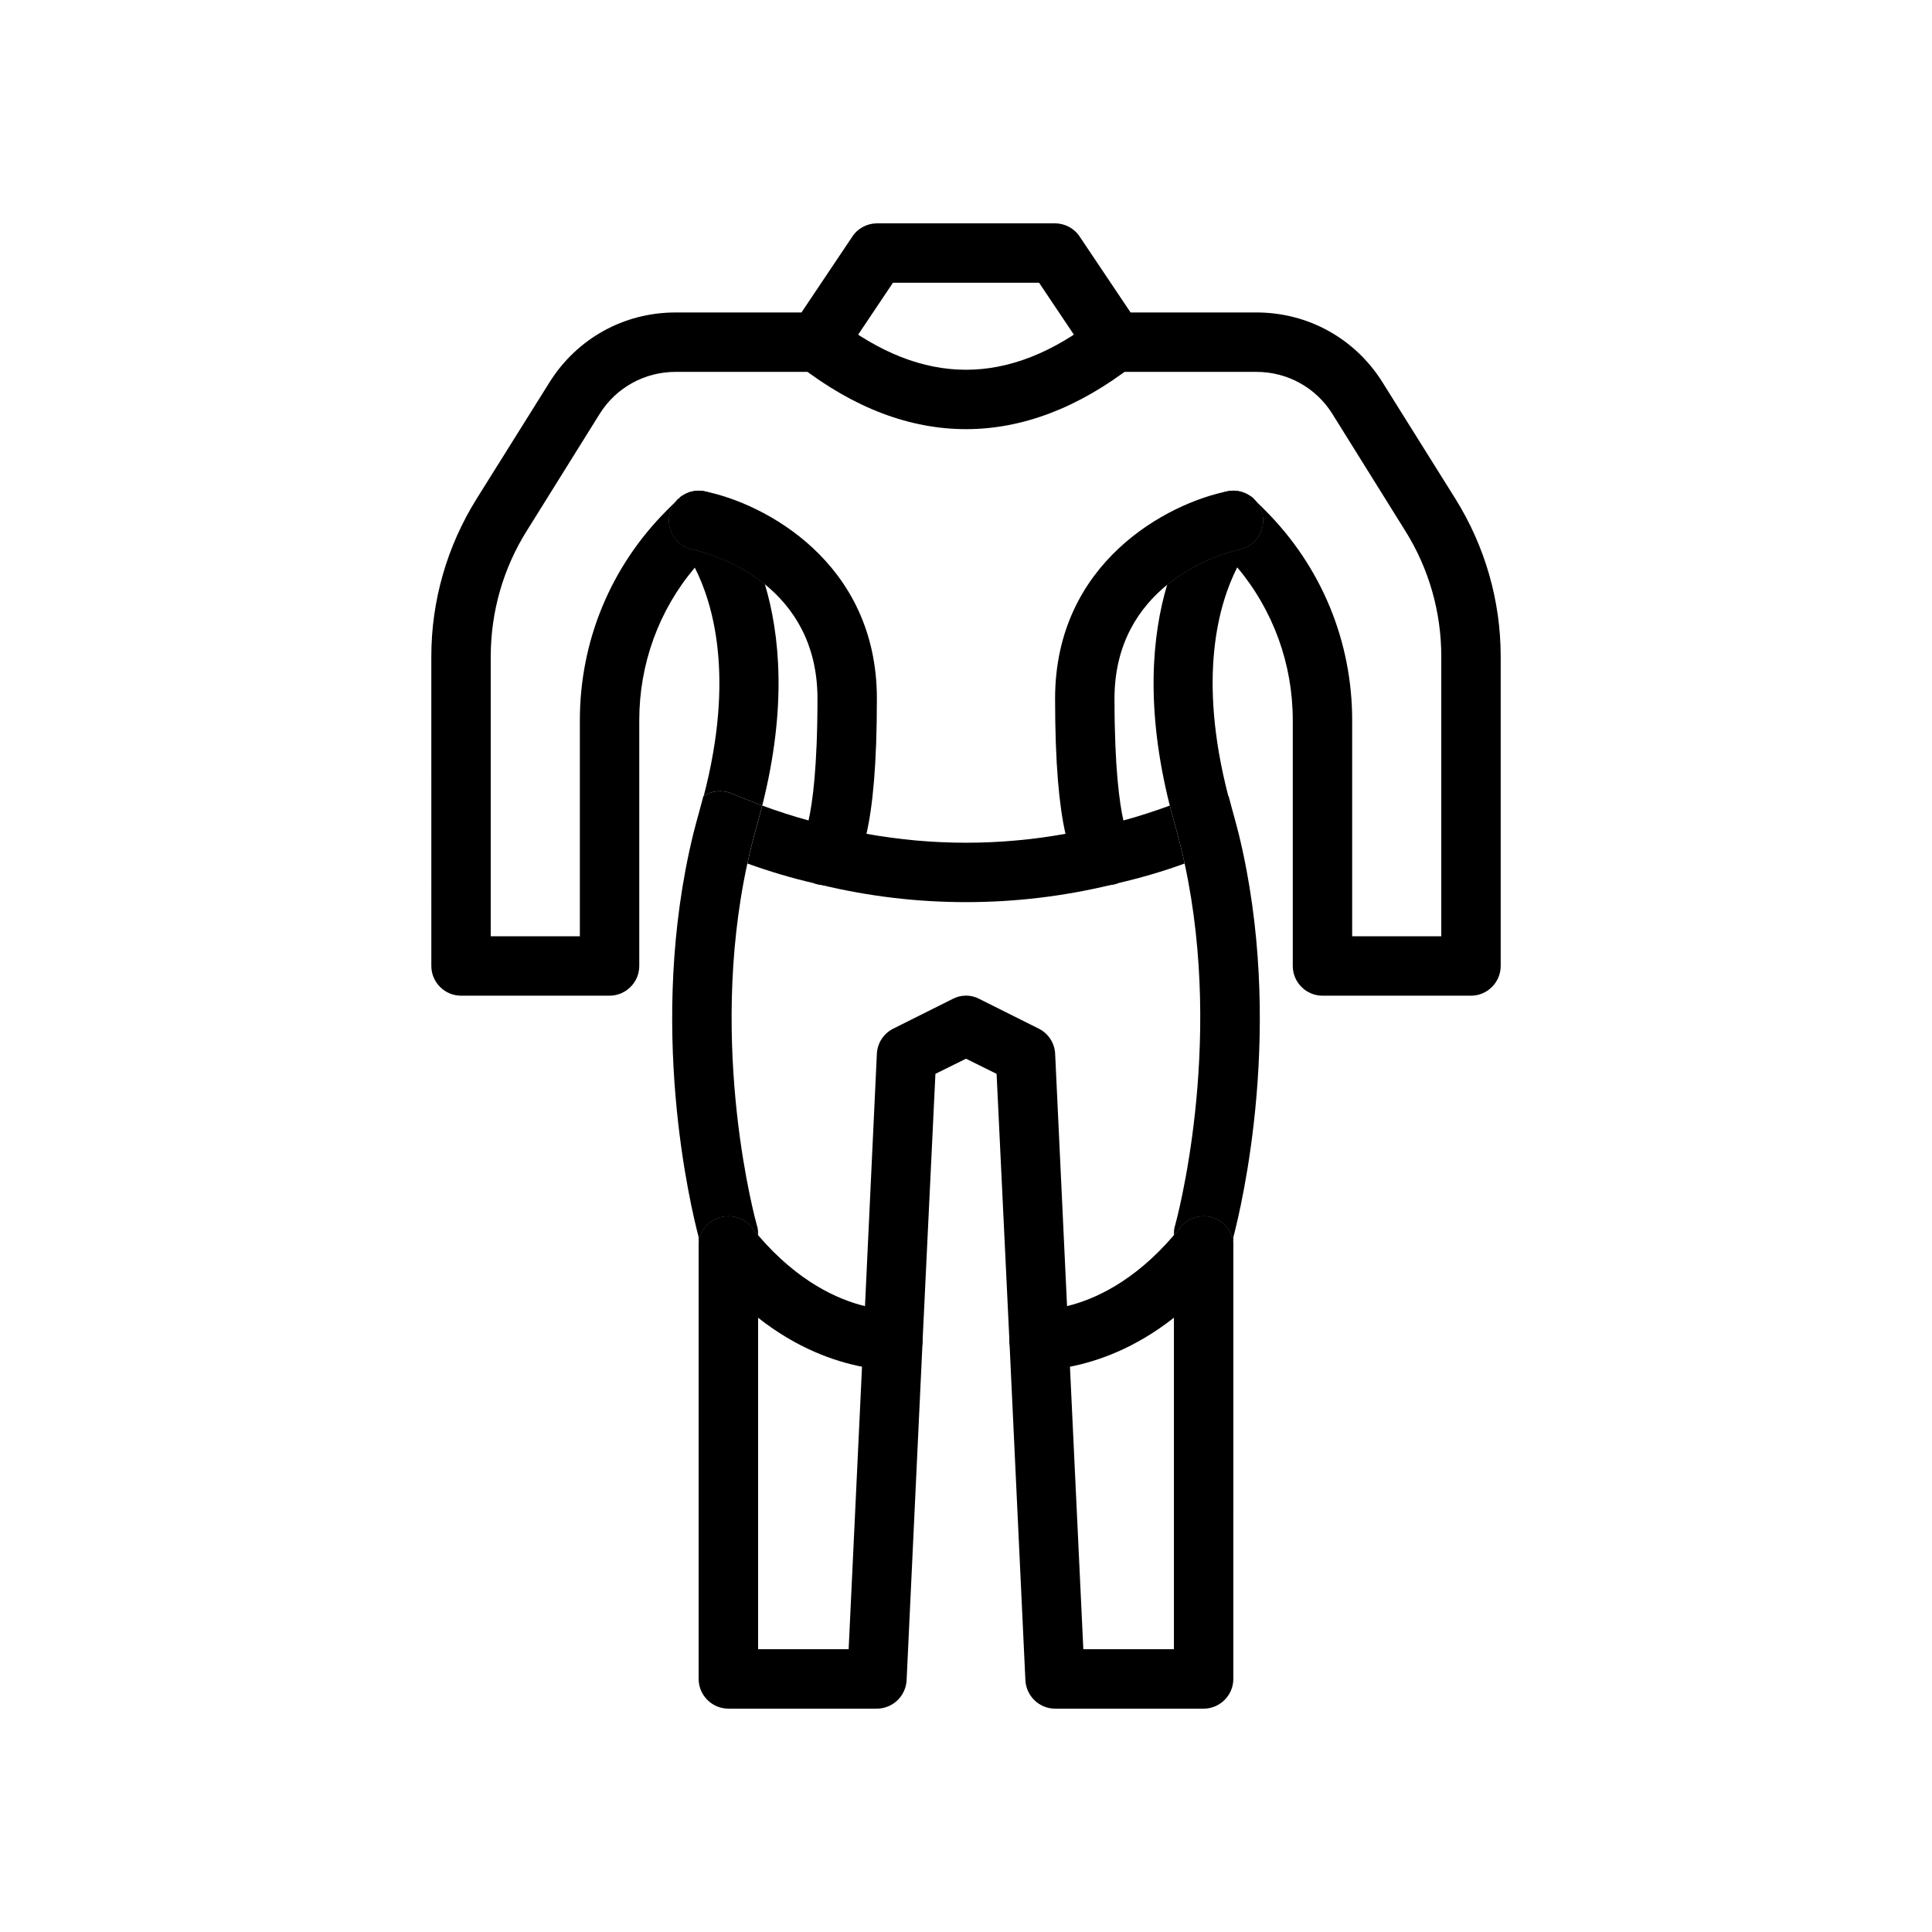 <?xml version="1.0" encoding="UTF-8"?>
<!-- Uploaded to: SVG Repo, www.svgrepo.com, Generator: SVG Repo Mixer Tools -->
<svg fill="#000000" width="800px" height="800px" version="1.1" viewBox="144 144 512 512" xmlns="http://www.w3.org/2000/svg">
 <g>
  <path d="m478.56 280.34c-0.316-1.418-0.945-2.598-1.809-3.621-0.156-0.156-0.238-0.234-0.316-0.316v-0.078h-0.078c-0.156-0.234-0.316-0.395-0.551-0.551-0.316-0.234-0.707-0.473-1.102-0.707-0.395-0.238-0.785-0.395-1.18-0.551-1.344-0.473-2.758-0.633-4.254-0.316-1.496 0.316-2.914 1.023-4.016 2.125-0.551 0.551-7.559 7.793-11.965 22.672 8.66-7.086 18.34-9.211 19.129-9.367 4.25-0.867 7.004-5.039 6.141-9.289zm-51.801 209.79-3.148-66.91c-0.156-2.836-1.809-5.352-4.328-6.613l-15.742-7.871c-2.203-1.18-4.879-1.18-7.086 0l-15.742 7.871c-2.523 1.258-4.176 3.777-4.332 6.613l-3.148 66.914-0.789 16.055-3.543 74.863h-24.008v-109.73c-0.629-0.629-1.18-1.34-1.73-2.047-2.676-3.387-7.637-3.938-11.102-1.18-1.969 1.57-2.914 3.856-2.914 6.137v114.7c0 4.328 3.543 7.871 7.871 7.871h39.359c4.172 0 7.637-3.305 7.871-7.481l4.25-90.137v-0.156l3.387-70.453 8.113-4.012 8.109 4.016 3.387 70.453v0.156c0.078 4.328 3.543 7.793 7.871 7.793h0.078c2.047 0 4.801-0.234 8.109-0.785zm-92.023-213.8c-1.102-1.102-2.519-1.809-4.016-2.125-1.492-0.316-2.91-0.156-4.25 0.316-0.395 0.156-0.785 0.316-1.18 0.551-0.395 0.234-0.789 0.473-1.102 0.707v0.078c-0.156 0.156-0.395 0.316-0.551 0.473h-0.078l-0.316 0.395c-0.867 1.023-1.496 2.203-1.809 3.621-0.867 4.328 1.891 8.422 6.141 9.289 0.785 0.156 10.391 2.203 19.047 9.133-4.406-14.723-11.336-21.887-11.887-22.438zm122.1 192.95c-0.551 0.707-1.102 1.414-1.734 2.047v109.73h-24.008l-3.543-74.863-0.785-16.059-3.152-66.91c-0.156-2.836-1.809-5.352-4.328-6.613l-15.742-7.871c-2.203-1.18-4.879-1.18-7.086 0l-15.742 7.871c-2.523 1.258-4.176 3.777-4.332 6.613l-3.148 66.914-0.789 16.055-3.543 74.863h-24.008v-109.73c-0.629-0.629-1.18-1.34-1.73-2.047-2.676-3.387-7.637-3.938-11.102-1.18-1.969 1.57-2.914 3.856-2.914 6.137v114.7c0 4.328 3.543 7.871 7.871 7.871h39.359c4.172 0 7.637-3.305 7.871-7.481l4.25-90.137v-0.156l3.387-70.453 8.113-4.012 8.109 4.016 3.387 70.453v0.156l4.246 90.137c0.238 4.172 3.699 7.481 7.871 7.481h39.359c4.328 0 7.871-3.543 7.871-7.871l0.004-114.7c0-2.281-0.945-4.566-2.914-6.141-3.383-2.754-8.422-2.203-11.098 1.184zm21.727-188.93c-0.316-1.418-0.945-2.598-1.809-3.621-0.156-0.156-0.238-0.234-0.316-0.316v-0.078h-0.078c-0.156-0.234-0.316-0.395-0.551-0.551-0.316-0.234-0.707-0.473-1.102-0.707-0.395-0.238-0.785-0.395-1.18-0.551-1.344-0.473-2.758-0.633-4.254-0.316-1.496 0.316-2.914 1.023-4.016 2.125-0.551 0.551-7.559 7.793-11.965 22.672 8.66-7.086 18.34-9.211 19.129-9.367 4.25-0.867 7.004-5.039 6.141-9.289zm-143.82-4.016c-1.102-1.102-2.519-1.809-4.016-2.125-1.492-0.316-2.91-0.156-4.25 0.316-0.395 0.156-0.785 0.316-1.18 0.551-0.395 0.234-0.789 0.473-1.102 0.707v0.078c-0.156 0.156-0.395 0.316-0.551 0.473h-0.078l-0.316 0.395c-0.867 1.023-1.496 2.203-1.809 3.621-0.867 4.328 1.891 8.422 6.141 9.289 0.785 0.156 10.391 2.203 19.047 9.133-4.406-14.723-11.336-21.887-11.887-22.438zm0 0c-1.102-1.102-2.519-1.809-4.016-2.125-1.492-0.316-2.91-0.156-4.25 0.316-0.395 0.156-0.785 0.316-1.18 0.551-0.395 0.234-0.789 0.473-1.102 0.707v0.078c-0.156 0.156-0.395 0.316-0.551 0.473h-0.078l-0.316 0.395c-0.867 1.023-1.496 2.203-1.809 3.621-0.867 4.328 1.891 8.422 6.141 9.289 0.785 0.156 10.391 2.203 19.047 9.133-4.406-14.723-11.336-21.887-11.887-22.438zm92.023 213.8-3.148-66.91c-0.156-2.836-1.809-5.352-4.328-6.613l-15.742-7.871c-2.203-1.18-4.879-1.18-7.086 0l-15.742 7.871c-2.523 1.258-4.176 3.777-4.332 6.613l-3.148 66.914-0.789 16.055-3.543 74.863h-24.008v-109.73c-0.629-0.629-1.18-1.34-1.73-2.047-2.676-3.387-7.637-3.938-11.102-1.18-1.969 1.57-2.914 3.856-2.914 6.137v114.7c0 4.328 3.543 7.871 7.871 7.871h39.359c4.172 0 7.637-3.305 7.871-7.481l4.25-90.137v-0.156l3.387-70.453 8.113-4.012 8.109 4.016 3.387 70.453v0.156c0.078 4.328 3.543 7.793 7.871 7.793h0.078c2.047 0 4.801-0.234 8.109-0.785zm51.801-209.79c-0.316-1.418-0.945-2.598-1.809-3.621-0.156-0.156-0.238-0.234-0.316-0.316v-0.078h-0.078c-0.156-0.234-0.316-0.395-0.551-0.551-0.316-0.234-0.707-0.473-1.102-0.707-0.395-0.238-0.785-0.395-1.18-0.551-1.344-0.473-2.758-0.633-4.254-0.316-1.496 0.316-2.914 1.023-4.016 2.125-0.551 0.551-7.559 7.793-11.965 22.672 8.66-7.086 18.34-9.211 19.129-9.367 4.25-0.867 7.004-5.039 6.141-9.289zm-143.82-4.016c-1.102-1.102-2.519-1.809-4.016-2.125-1.492-0.316-2.91-0.156-4.25 0.316-0.395 0.156-0.785 0.316-1.18 0.551-0.395 0.234-0.789 0.473-1.102 0.707v0.078c-0.156 0.156-0.395 0.316-0.551 0.473h-0.078l-0.316 0.395c-0.867 1.023-1.496 2.203-1.809 3.621-0.867 4.328 1.891 8.422 6.141 9.289 0.785 0.156 10.391 2.203 19.047 9.133-4.406-14.723-11.336-21.887-11.887-22.438zm88.875 146.89c-0.156-2.836-1.809-5.352-4.328-6.613l-15.742-7.871c-2.203-1.18-4.879-1.18-7.086 0l-15.742 7.871c-2.523 1.258-4.176 3.777-4.332 6.613l-3.148 66.914-0.789 16.055-3.543 74.863h-24.008v-109.73c-0.629-0.629-1.18-1.34-1.73-2.047-2.676-3.387-7.637-3.938-11.102-1.18-1.969 1.57-2.914 3.856-2.914 6.137v114.7c0 4.328 3.543 7.871 7.871 7.871h39.359c4.172 0 7.637-3.305 7.871-7.481l4.25-90.137v-0.156l3.387-70.453 8.113-4.012 8.109 4.016 3.387 70.453c0-4.25 3.543-7.715 7.793-7.793 1.496 0 4.094-0.234 7.481-1.102zm54.949-142.88c-0.316-1.418-0.945-2.598-1.809-3.621-0.156-0.156-0.238-0.234-0.316-0.316v-0.078h-0.078c-0.156-0.234-0.316-0.395-0.551-0.551-0.316-0.234-0.707-0.473-1.102-0.707-0.395-0.238-0.785-0.395-1.18-0.551-1.344-0.473-2.758-0.633-4.254-0.316-1.496 0.316-2.914 1.023-4.016 2.125-0.551 0.551-7.559 7.793-11.965 22.672 8.66-7.086 18.34-9.211 19.129-9.367 4.25-0.867 7.004-5.039 6.141-9.289z"/>
  <path d="m541.7 317.97v82.027c0 4.328-3.543 7.871-7.871 7.871h-39.359c-4.328 0-7.871-3.543-7.871-7.871v-65.102c0-14.957-5.195-29.207-14.719-40.543-4.801 9.445-10.629 28.812-2.363 60.613h0.078c0.316 1.18 0.629 2.363 0.945 3.543 0.629 2.203 1.18 4.328 1.73 6.457 12.355 50.617 0.707 98.793-1.418 106.9v2.363c0-2.281-0.945-4.566-2.914-6.141-3.387-2.754-8.422-2.203-11.102 1.18-0.547 0.707-1.098 1.414-1.73 2.047v-0.473c0-0.707 0.078-1.496 0.316-2.125 0.156-0.551 13.066-47.074 2.519-95.883-0.707-3.305-1.574-6.691-2.519-10.078-0.473-1.809-0.945-3.543-1.418-5.273-6.535-25.977-4.644-45.266-0.707-58.488 8.66-7.086 18.34-9.211 19.129-9.367 4.25-0.867 7.008-5.039 6.141-9.289-0.316-1.418-0.945-2.598-1.809-3.621l2.519 2.519c14.875 14.879 23.062 34.637 23.062 55.656v57.227h23.617v-74.156c0-11.809-3.305-23.379-9.605-33.379l-19.285-30.938c-4.332-6.922-11.887-11.094-20.074-11.094h-37.629c-2.598 0-5.117-1.34-6.535-3.543l-13.461-20.074h-38.73l-13.461 20.074c-1.418 2.203-3.938 3.543-6.535 3.543h-37.629c-8.188 0-15.742 4.172-20.074 11.098l-19.285 30.938c-6.297 10-9.602 21.57-9.602 33.379v74.152h23.617v-57.23c0-21.02 8.188-40.777 23.066-55.656l2.516-2.516c-0.867 1.023-1.496 2.203-1.809 3.621-0.867 4.328 1.891 8.422 6.141 9.289 0.785 0.156 10.391 2.203 19.047 9.133l0.078 0.078c3.938 13.227 5.902 32.512-0.707 58.648-2.676-1.023-5.434-2.047-8.188-3.227-2.519-1.023-5.195-0.707-7.32 0.707 8.266-31.723 2.441-51.09-2.363-60.535-9.523 11.254-14.719 25.504-14.719 40.461v65.102c0 4.328-3.543 7.871-7.871 7.871h-39.359c-4.328 0-7.871-3.543-7.871-7.871l-0.004-82.027c0-14.801 4.172-29.203 11.965-41.723l19.363-30.938c7.246-11.57 19.684-18.5 33.383-18.5h33.379l13.461-20.074c1.414-2.203 3.934-3.539 6.531-3.539h47.23c2.598 0 5.117 1.34 6.535 3.543l13.461 20.07h33.379c13.695 0 26.133 6.926 33.379 18.5l19.363 30.938c7.793 12.516 11.965 26.922 11.965 41.723z"/>
  <path d="m344.58 468.72c0.238 0.629 0.316 1.414 0.316 2.125v0.473c-0.629-0.629-1.18-1.34-1.73-2.047-2.676-3.387-7.637-3.938-11.102-1.18-1.969 1.57-2.914 3.856-2.914 6.137v-2.363c-2.125-8.109-13.777-56.285-1.418-106.9 0.551-2.125 1.102-4.25 1.73-6.457 0.316-1.18 0.629-2.363 0.945-3.543h0.078c2.125-1.418 4.801-1.73 7.32-0.707 2.754 1.18 5.512 2.203 8.188 3.227-0.473 1.73-0.945 3.465-1.418 5.273-0.945 3.387-1.812 6.691-2.519 10.078-10.621 48.891 2.367 95.336 2.523 95.887z"/>
  <path d="m457.94 372.84c-5.824 2.125-11.809 3.856-17.633 5.195-0.078 0-0.156 0.078-0.234 0.078-0.078 0.078-0.078 0.078-0.156 0.078-0.473 0.156-0.945 0.238-1.496 0.316-12.754 3.07-25.586 4.566-38.414 4.566-12.832 0-25.664-1.496-38.414-4.566-0.551-0.078-1.023-0.156-1.496-0.316-0.078 0-0.078 0-0.156-0.078-5.902-1.34-11.965-3.148-17.871-5.273 0.707-3.387 1.574-6.691 2.519-10.078 0.473-1.809 0.945-3.543 1.418-5.273 4.094 1.496 8.188 2.832 12.281 3.938 5.109 1.496 10.227 2.676 15.344 3.543 17.555 3.148 35.188 3.148 52.742 0 5.117-0.867 10.234-2.047 15.348-3.543 4.094-1.102 8.188-2.441 12.281-3.938 0.473 1.73 0.945 3.465 1.418 5.273 0.945 3.387 1.809 6.773 2.519 10.078z"/>
  <path d="m330.73 274.2c-1.496-0.316-2.914-0.156-4.254 0.316-0.395 0.156-0.785 0.316-1.18 0.551-0.395 0.234-0.789 0.473-1.102 0.707v0.078c-0.156 0.156-0.395 0.316-0.551 0.473s-0.234 0.238-0.395 0.395c-0.867 1.023-1.496 2.203-1.809 3.621-0.867 4.328 1.891 8.422 6.141 9.289 0.785 0.156 10.391 2.203 19.047 9.133l0.078 0.078c7.324 5.981 13.934 15.43 13.934 30.305 0 18.34-1.34 27.711-2.363 32.273-0.551 1.969-0.945 3.07-1.18 3.543-2.203 2.125-3.07 5.434-1.969 8.5 0.867 2.281 2.676 3.938 4.801 4.644 0.078 0.078 0.078 0.078 0.156 0.078 0.473 0.156 0.945 0.238 1.496 0.316 0.316 0.078 0.629 0.078 0.945 0.078 0.867 0 1.809-0.156 2.754-0.473 3.07-1.18 6.219-3.938 8.344-13.145 1.66-7.238 2.762-18.418 2.762-35.816 0-36.211-29.914-51.797-45.656-54.945z"/>
  <path d="m478.56 280.34c-0.316-1.418-0.945-2.598-1.809-3.621-0.156-0.156-0.238-0.234-0.316-0.316l-0.078-0.078c-0.156-0.234-0.316-0.395-0.551-0.551-0.316-0.234-0.707-0.473-1.102-0.707-0.395-0.238-0.785-0.395-1.18-0.551-1.344-0.473-2.758-0.633-4.254-0.316-15.746 3.148-45.66 18.734-45.66 54.945 0 17.398 1.102 28.574 2.754 35.816 2.125 9.211 5.273 11.965 8.344 13.145 0.945 0.316 1.891 0.473 2.754 0.473 0.316 0 0.629 0 0.945-0.078 0.551-0.078 1.023-0.156 1.496-0.316 0.078 0 0.078 0 0.156-0.078 0.078 0 0.156-0.078 0.234-0.078 2.047-0.785 3.699-2.363 4.566-4.566 1.102-3.07 0.234-6.375-1.969-8.5-0.238-0.473-0.629-1.574-1.18-3.543-1.02-4.562-2.356-13.93-2.356-32.273 0-14.719 6.613-24.168 13.934-30.148 8.66-7.086 18.34-9.211 19.129-9.367 4.25-0.867 7.004-5.039 6.141-9.289z"/>
  <path d="m400 257.73c-14.867 0-29.734-5.613-44.188-16.828-3.438-2.668-4.059-7.609-1.391-11.047 2.676-3.43 7.602-4.062 11.047-1.391 23.23 18.035 45.832 18.035 69.066 0 3.445-2.676 8.387-2.043 11.047 1.391 2.668 3.438 2.043 8.379-1.391 11.047-14.457 11.215-29.324 16.828-44.191 16.828z"/>
  <path d="m470.85 474.23c0 1.73-0.551 3.465-1.73 4.961-4.648 5.824-9.371 10.391-14.016 14.012-10.391 8.188-20.309 11.57-27.551 12.988-3.305 0.551-6.062 0.785-8.109 0.785l-0.078 0.004c-4.328 0-7.793-3.465-7.871-7.793v-0.156c0-4.25 3.543-7.715 7.793-7.793 1.496 0 4.094-0.234 7.481-1.102 7.16-1.734 17.789-6.457 28.336-18.816 0.629-0.629 1.18-1.34 1.73-2.047 2.676-3.387 7.715-3.938 11.102-1.18 1.969 1.57 2.914 3.856 2.914 6.137z"/>
  <path d="m388.5 499.03v0.156c-0.078 4.328-3.543 7.793-7.871 7.793h-0.078c-2.047 0-4.801-0.234-8.109-0.785-7.242-1.418-17.16-4.801-27.551-12.988-1.102-0.867-2.281-1.809-3.465-2.914-1.73-1.496-3.465-3.227-5.273-5.117-0.789-0.789-1.496-1.574-2.281-2.441-0.156-0.156-0.234-0.238-0.395-0.395-0.867-1.023-1.73-2.047-2.598-3.148-1.18-1.492-1.734-3.223-1.734-4.957 0-2.281 0.945-4.566 2.914-6.141 3.465-2.754 8.422-2.203 11.102 1.18 0.551 0.711 1.102 1.418 1.73 2.051 10.547 12.359 21.176 17.082 28.34 18.812 3.387 0.867 5.984 1.102 7.481 1.102 4.25 0.078 7.789 3.543 7.789 7.793z"/>
 </g>
</svg>
